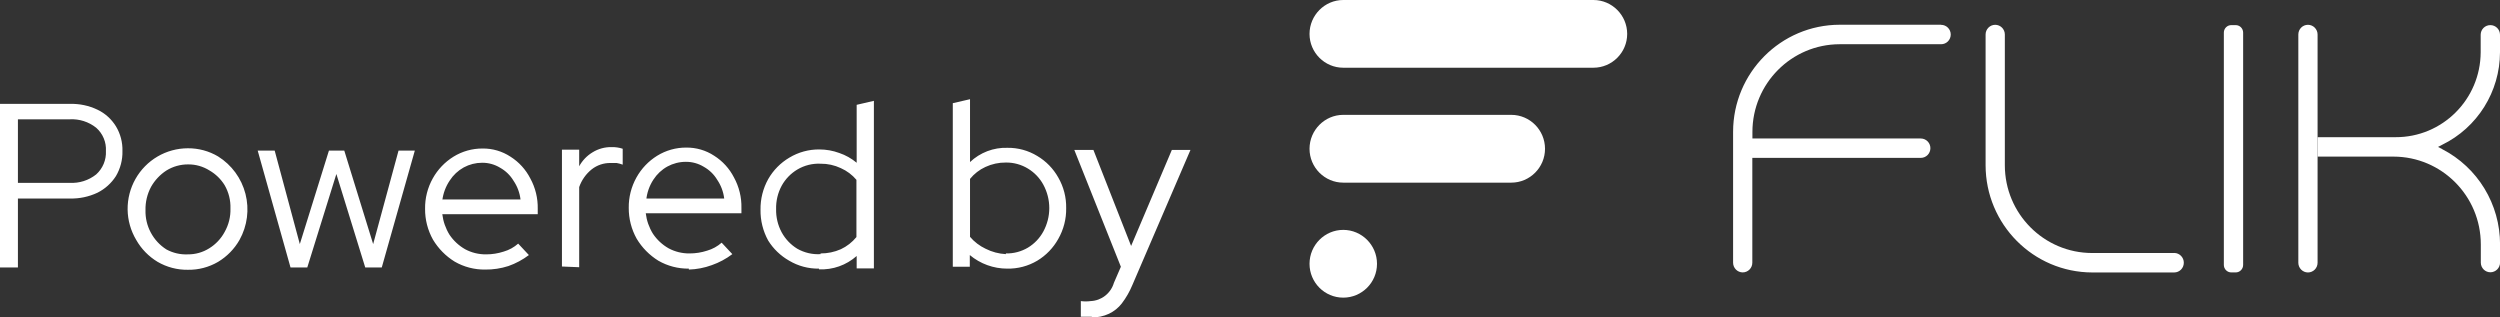 <svg width="126" height="16" viewBox="0 0 126 16" fill="none" xmlns="http://www.w3.org/2000/svg">
<rect x="0" y="0" width="126" height="16" fill="#333333" stroke="none"/>
<path d="M82.01 1.71C82.01 2.649 81.246 3.413 80.308 3.413H67.699C66.763 3.413 66 2.649 66 1.71C66 0.772 66.763 0 67.699 0H80.308C81.246 0 82.01 0.767 82.01 1.71Z" fill="white"/>
<path d="M77.869 7.499C77.869 8.438 77.106 9.205 76.17 9.205H67.699C66.763 9.205 66 8.438 66 7.499C66 6.561 66.763 5.789 67.699 5.789H76.17C77.106 5.789 77.869 6.556 77.869 7.499Z" fill="white"/>
<path d="M69.401 13.296C69.401 14.239 68.638 15.001 67.699 15.001C66.761 15.001 66 14.237 66 13.296C66 12.355 66.763 11.586 67.699 11.586C68.635 11.586 69.401 12.353 69.401 13.296Z" fill="white"/>
<path d="M109.577 12.752H105.444C103.012 12.749 101.044 10.768 101.044 8.328V1.739C101.044 1.47 100.825 1.25 100.559 1.25C100.293 1.25 100.074 1.468 100.074 1.739V8.328C100.077 11.308 102.479 13.724 105.446 13.732H109.579C109.848 13.732 110.064 13.514 110.064 13.243C110.067 12.975 109.851 12.752 109.584 12.749C109.584 12.749 109.582 12.749 109.579 12.749L109.577 12.752Z" fill="white"/>
<path d="M97.834 1.247H92.719C89.753 1.252 87.35 3.668 87.348 6.646V13.24C87.348 13.508 87.566 13.729 87.832 13.729C88.099 13.729 88.317 13.511 88.317 13.24V7.957H96.807C97.076 7.957 97.292 7.739 97.292 7.468C97.292 7.198 97.073 6.98 96.807 6.98H88.322V6.648C88.325 4.21 90.29 2.234 92.717 2.229H97.832C98.101 2.229 98.317 2.011 98.317 1.74C98.317 1.47 98.099 1.252 97.832 1.252V1.242L97.834 1.247Z" fill="white"/>
<path d="M112.68 1.266H112.456C112.25 1.266 112.082 1.435 112.082 1.643V13.353C112.082 13.561 112.25 13.73 112.456 13.73H112.68C112.886 13.73 113.054 13.561 113.054 13.353V1.643C113.054 1.435 112.886 1.266 112.68 1.266Z" fill="white"/>
<path d="M123.086 7.514L122.877 7.405L123.086 7.296C124.862 6.43 125.995 4.621 126 2.637V1.754C126 1.481 125.782 1.266 125.513 1.266C125.244 1.266 125.026 1.481 125.026 1.754V2.637C125.016 5.01 123.093 6.926 120.729 6.914H116.805V7.893H120.631C123.062 7.896 125.033 9.875 125.033 12.318V13.234C125.033 13.503 125.249 13.723 125.515 13.723C125.782 13.723 126.003 13.503 126.003 13.234V12.318C126.005 10.293 124.879 8.44 123.084 7.516L123.086 7.514Z" fill="white"/>
<path d="M116.321 1.25C116.052 1.25 115.836 1.468 115.836 1.739V13.243C115.836 13.511 116.054 13.732 116.321 13.732C116.587 13.732 116.806 13.514 116.806 13.243V1.739C116.806 1.47 116.587 1.25 116.321 1.25Z" fill="white"/>
<path d="M0 13.48V5.236H3.52C4.002 5.221 4.481 5.322 4.916 5.53C5.299 5.713 5.62 6.004 5.843 6.366C6.07 6.742 6.184 7.175 6.171 7.615C6.182 8.057 6.068 8.494 5.843 8.875C5.615 9.232 5.294 9.521 4.916 9.711C4.48 9.917 4.002 10.018 3.52 10.005H0.903V13.48H0ZM0.903 9.216H3.52C3.998 9.241 4.47 9.091 4.846 8.792C5.01 8.645 5.139 8.463 5.225 8.259C5.31 8.056 5.349 7.835 5.338 7.615C5.351 7.393 5.314 7.172 5.228 6.968C5.143 6.764 5.012 6.582 4.846 6.437C4.47 6.138 3.998 5.988 3.52 6.013H0.903V9.216ZM9.468 13.597C8.933 13.605 8.406 13.466 7.943 13.197C7.494 12.927 7.122 12.546 6.864 12.09C6.588 11.627 6.439 11.099 6.432 10.56C6.426 10.021 6.562 9.49 6.827 9.02C7.092 8.551 7.475 8.161 7.939 7.889C8.403 7.617 8.931 7.474 9.468 7.473C10.004 7.469 10.532 7.611 10.993 7.885C11.677 8.313 12.171 8.988 12.372 9.771C12.573 10.554 12.466 11.384 12.073 12.09C11.814 12.546 11.442 12.927 10.993 13.197C10.531 13.468 10.003 13.606 9.468 13.597ZM9.468 12.82C9.85 12.824 10.224 12.717 10.547 12.514C10.873 12.312 11.141 12.028 11.322 11.69C11.525 11.331 11.627 10.924 11.615 10.512C11.629 10.099 11.527 9.691 11.322 9.334C11.133 9.027 10.871 8.772 10.559 8.592C10.236 8.388 9.861 8.282 9.48 8.286C9.095 8.284 8.717 8.39 8.389 8.592C8.068 8.8 7.802 9.083 7.614 9.416C7.42 9.778 7.323 10.184 7.333 10.594C7.323 10.988 7.415 11.377 7.601 11.723C7.786 12.07 8.057 12.363 8.389 12.573C8.719 12.752 9.093 12.838 9.468 12.82ZM14.642 13.48L12.988 7.591H13.844L15.111 12.302L16.578 7.591H17.352L18.807 12.302L20.086 7.591H20.907L19.241 13.48H18.408L16.953 8.769L15.487 13.48H14.642ZM24.451 13.586C23.912 13.593 23.381 13.455 22.914 13.185C22.467 12.909 22.093 12.53 21.822 12.078C21.557 11.604 21.419 11.068 21.424 10.524C21.416 9.988 21.55 9.46 21.811 8.992C22.06 8.544 22.42 8.167 22.855 7.897C23.296 7.625 23.804 7.482 24.322 7.485C24.821 7.479 25.311 7.622 25.729 7.897C26.154 8.166 26.498 8.544 26.727 8.992C26.984 9.461 27.113 9.989 27.102 10.524V10.794H22.292C22.336 11.162 22.46 11.516 22.655 11.831C22.858 12.132 23.127 12.382 23.442 12.561C23.766 12.735 24.129 12.824 24.497 12.82C24.8 12.821 25.101 12.773 25.389 12.679C25.658 12.601 25.907 12.464 26.116 12.278L26.656 12.855C26.342 13.092 25.994 13.279 25.624 13.409C25.245 13.531 24.849 13.591 24.451 13.586ZM22.303 10.052H26.234C26.194 9.715 26.073 9.391 25.882 9.11C25.717 8.834 25.482 8.607 25.201 8.451C24.929 8.286 24.616 8.2 24.298 8.203C23.974 8.203 23.656 8.284 23.371 8.439C23.086 8.597 22.844 8.824 22.667 9.098C22.465 9.397 22.336 9.741 22.292 10.1L22.303 10.052ZM28.322 13.432V7.544H29.191V8.38C29.351 8.088 29.585 7.844 29.871 7.673C30.16 7.496 30.494 7.406 30.833 7.414C31.02 7.41 31.207 7.438 31.384 7.497V8.298C31.285 8.261 31.183 8.233 31.079 8.215H30.774C30.431 8.209 30.095 8.321 29.824 8.533C29.533 8.766 29.314 9.076 29.191 9.428V13.468L28.322 13.432ZM34.717 13.539C34.178 13.546 33.647 13.408 33.179 13.138C32.733 12.862 32.358 12.482 32.088 12.031C31.823 11.557 31.685 11.021 31.689 10.476C31.682 9.941 31.816 9.413 32.077 8.945C32.326 8.497 32.685 8.12 33.121 7.85C33.562 7.578 34.07 7.435 34.587 7.438C35.087 7.432 35.577 7.575 35.995 7.85C36.42 8.119 36.764 8.497 36.993 8.945C37.25 9.414 37.379 9.942 37.368 10.476V10.747H32.546C32.59 11.115 32.714 11.469 32.91 11.784C33.112 12.085 33.381 12.335 33.696 12.514C34.02 12.688 34.384 12.777 34.752 12.773C35.054 12.774 35.355 12.726 35.643 12.632C35.912 12.554 36.161 12.417 36.371 12.231L36.91 12.808C36.597 13.045 36.248 13.232 35.878 13.362C35.505 13.499 35.113 13.575 34.717 13.586V13.539ZM32.569 10.005H36.5C36.459 9.667 36.339 9.344 36.148 9.063C35.983 8.787 35.748 8.56 35.467 8.404C35.195 8.239 34.882 8.153 34.564 8.156C34.24 8.156 33.922 8.237 33.637 8.392C33.352 8.55 33.11 8.777 32.933 9.051C32.727 9.365 32.602 9.725 32.569 10.1V10.005ZM41.275 13.539C40.747 13.547 40.227 13.409 39.773 13.138C39.343 12.894 38.98 12.546 38.717 12.125C38.455 11.65 38.322 11.114 38.33 10.571C38.322 10.031 38.455 9.499 38.717 9.028C38.973 8.579 39.341 8.206 39.785 7.944C40.242 7.669 40.766 7.526 41.298 7.532C41.639 7.532 41.976 7.592 42.296 7.709C42.617 7.817 42.915 7.985 43.176 8.203V5.283L44.044 5.082V13.527H43.176V12.902C42.653 13.366 41.971 13.607 41.275 13.574V13.539ZM41.357 12.773C41.708 12.775 42.056 12.703 42.378 12.561C42.682 12.418 42.951 12.209 43.164 11.948V9.063C42.95 8.81 42.681 8.609 42.378 8.474C42.059 8.324 41.71 8.247 41.357 8.251C40.946 8.232 40.538 8.334 40.184 8.545C39.855 8.742 39.584 9.022 39.398 9.358C39.203 9.719 39.106 10.125 39.116 10.535C39.106 10.946 39.203 11.352 39.398 11.713C39.584 12.052 39.855 12.336 40.184 12.537C40.541 12.739 40.948 12.834 41.357 12.808V12.773ZM48.021 13.444V5.2L48.889 5V8.168C49.141 7.929 49.438 7.743 49.762 7.619C50.087 7.496 50.432 7.438 50.778 7.45C51.307 7.443 51.828 7.586 52.28 7.862C52.721 8.123 53.085 8.497 53.336 8.945C53.607 9.413 53.745 9.947 53.735 10.488C53.745 11.033 53.607 11.57 53.336 12.043C53.085 12.494 52.721 12.872 52.28 13.138C51.822 13.41 51.298 13.549 50.767 13.539C50.077 13.54 49.408 13.298 48.878 12.855V13.444H48.021ZM50.696 12.773C51.088 12.782 51.474 12.68 51.811 12.479C52.136 12.282 52.404 12.001 52.585 11.666C52.781 11.305 52.884 10.9 52.884 10.488C52.884 10.077 52.781 9.672 52.585 9.31C52.404 8.975 52.136 8.695 51.811 8.498C51.475 8.293 51.089 8.186 50.696 8.192C50.34 8.188 49.987 8.265 49.664 8.415C49.363 8.553 49.098 8.759 48.889 9.016V11.937C49.106 12.191 49.374 12.395 49.675 12.537C49.993 12.698 50.341 12.79 50.696 12.808V12.773ZM55.025 15.965H54.709H54.474V15.175C54.638 15.197 54.803 15.197 54.967 15.175C55.233 15.164 55.49 15.07 55.7 14.905C55.911 14.74 56.064 14.514 56.14 14.257L56.492 13.444L54.145 7.556H55.108L57.008 12.396L59.061 7.556H60L57.067 14.375C56.931 14.702 56.754 15.011 56.539 15.293C56.367 15.515 56.146 15.692 55.894 15.812C55.622 15.939 55.325 16.003 55.025 16V15.965Z" fill="white"/>
</svg>
